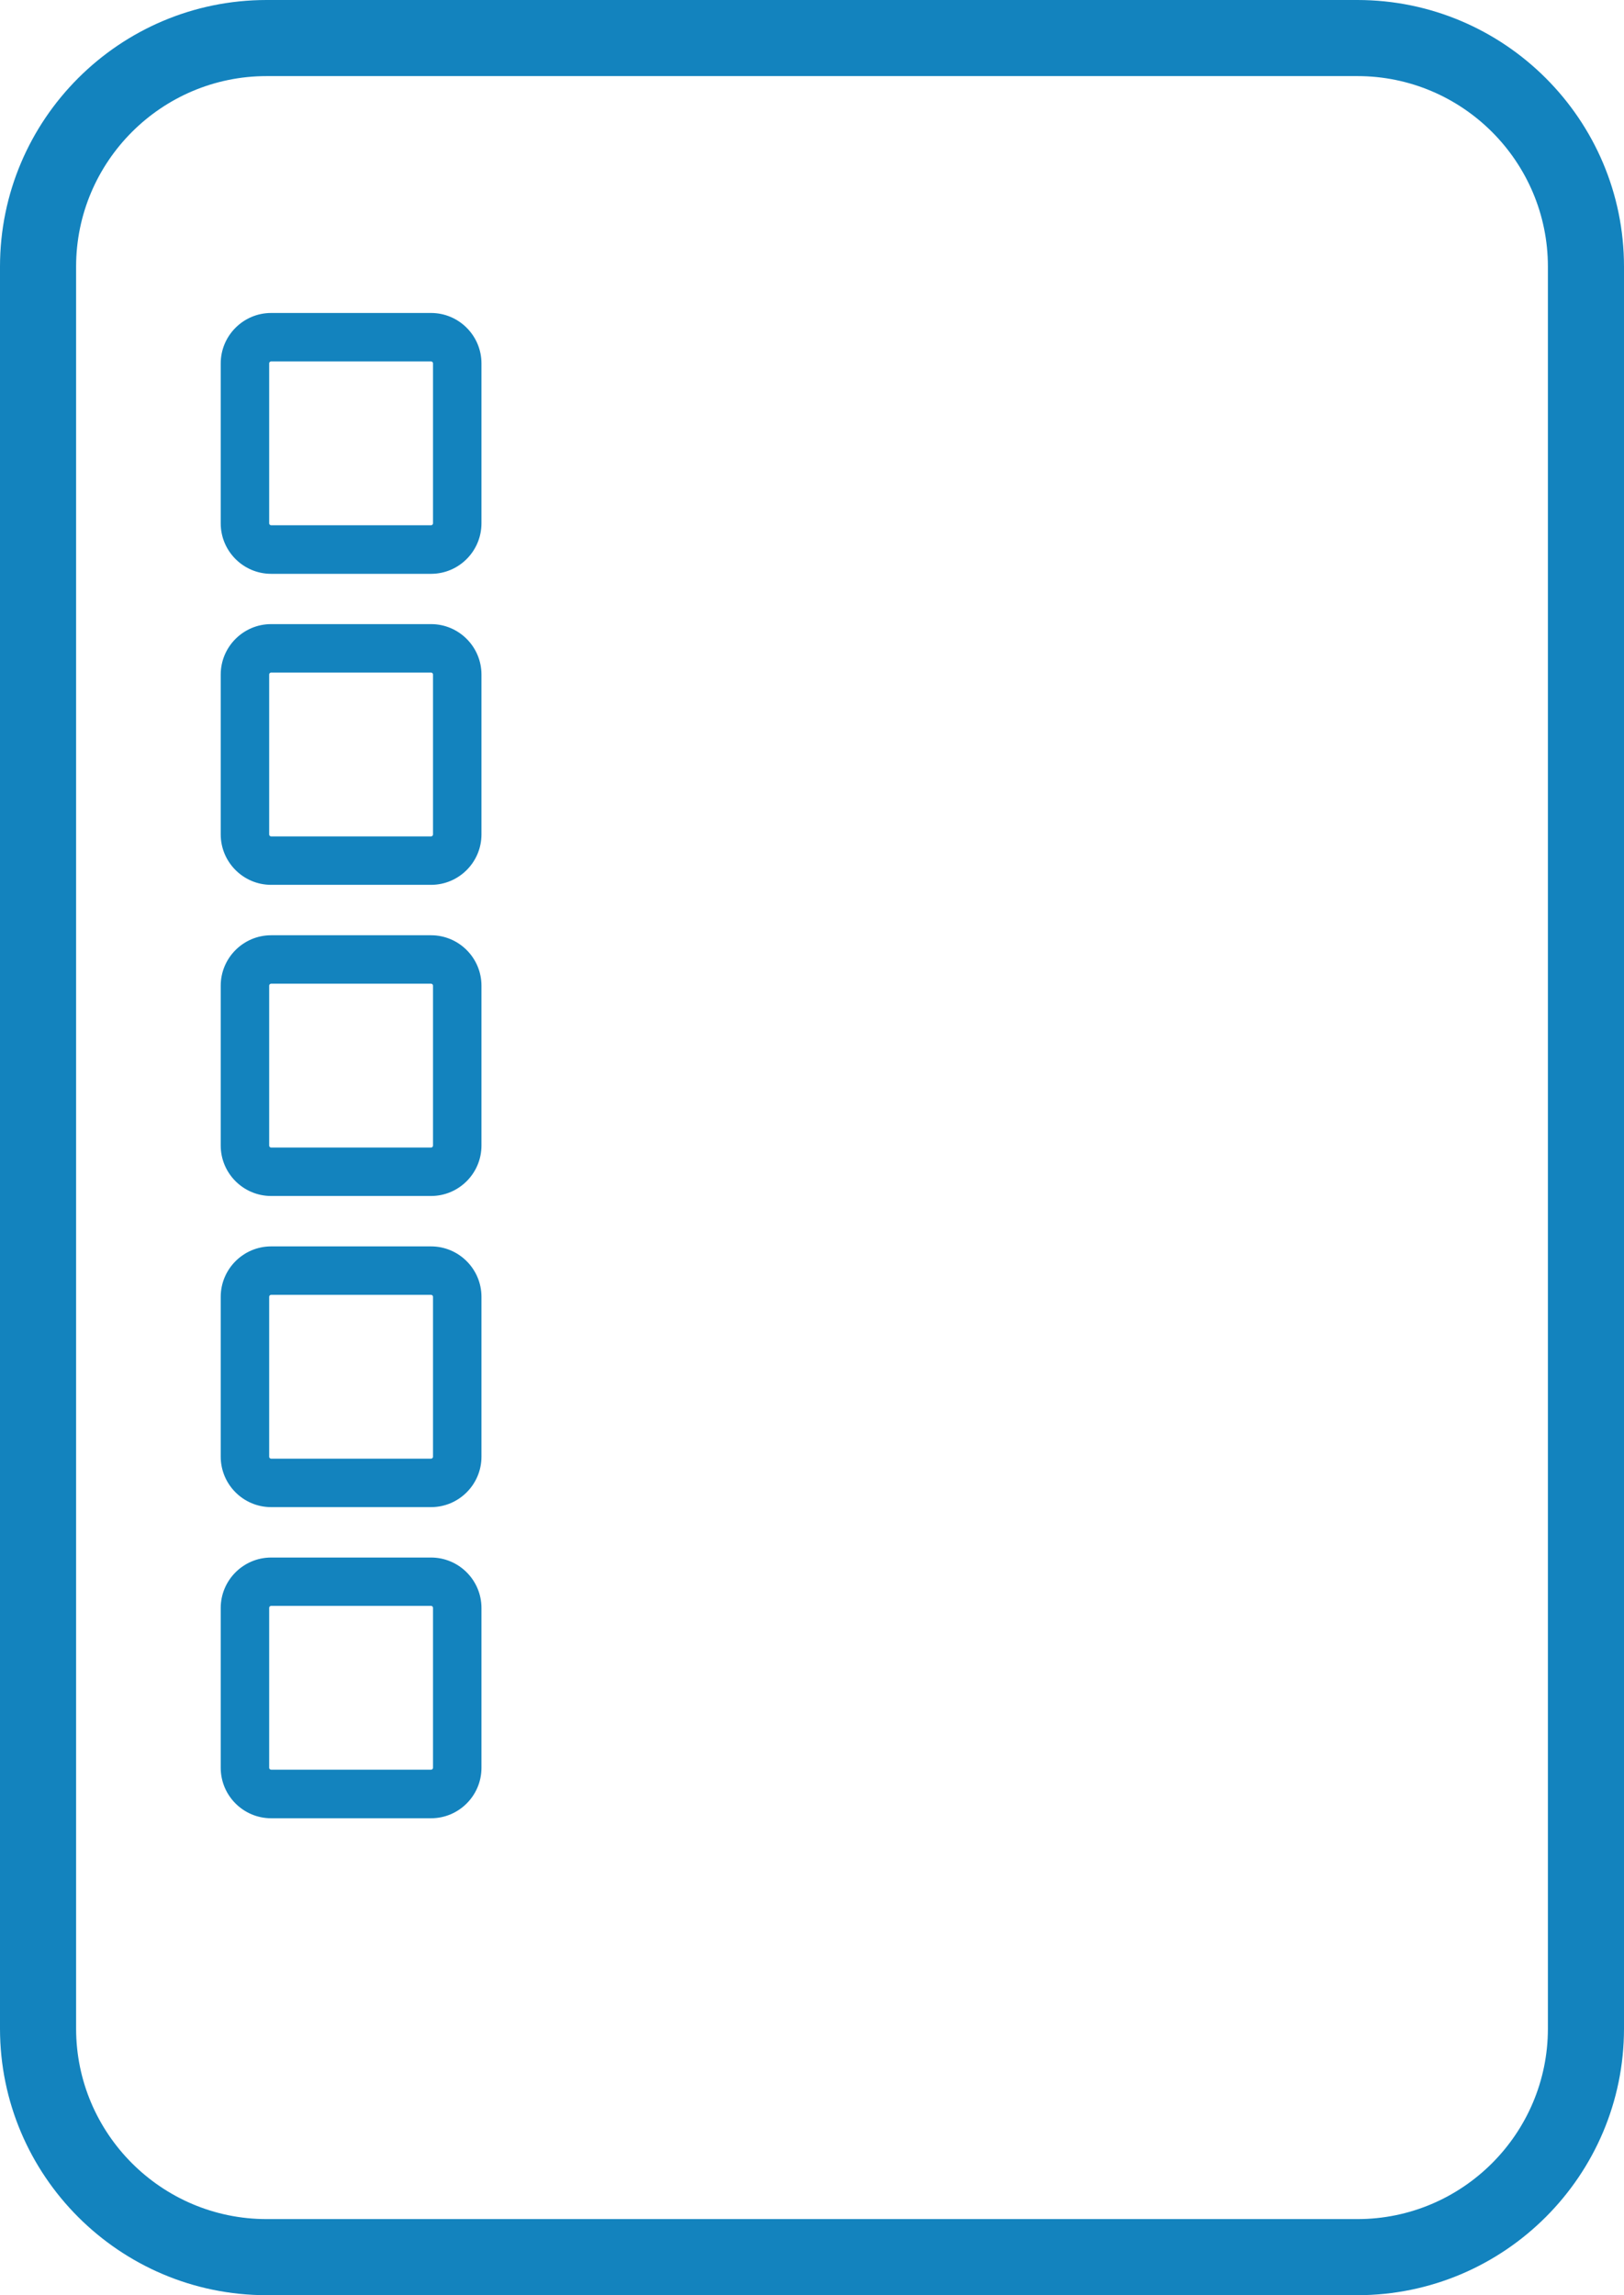 <!-- Generator: Adobe Illustrator 24.1.2, SVG Export Plug-In  -->
<svg version="1.1" xmlns="http://www.w3.org/2000/svg" xmlns:xlink="http://www.w3.org/1999/xlink" x="0px" y="0px"
	 width="132.73px" height="187.59px" viewBox="0 0 132.73 187.59"
	 style="overflow:visible;enable-background:new 0 0 132.73 187.59;" xml:space="preserve">
<style type="text/css">
	.st0{fill:#1383BE;}
</style>
<defs>
</defs>
<g>
	<g>
		<path class="st0" d="M110.94,187.59H21.79C9.77,187.59,0,177.81,0,165.8V21.79C0,9.77,9.77,0,21.79,0h89.15
			c12.01,0,21.79,9.77,21.79,21.79V165.8C132.73,177.81,122.95,187.59,110.94,187.59z M21.79,6.22c-8.58,0-15.57,6.98-15.57,15.57
			V165.8c0,8.58,6.98,15.57,15.57,15.57h89.15c8.58,0,15.57-6.98,15.57-15.57V21.79c0-8.58-6.98-15.57-15.57-15.57H21.79z"/>
	</g>
	<g>
		<path class="st0" d="M35.23,46.9H22.16c-2.27,0-4.12-1.85-4.12-4.12V29.7c0-2.27,1.85-4.12,4.12-4.12h13.07
			c2.27,0,4.12,1.85,4.12,4.12v13.07C39.35,45.05,37.5,46.9,35.23,46.9z M22.16,29.54c-0.09,0-0.16,0.07-0.16,0.16v13.07
			c0,0.09,0.07,0.16,0.16,0.16h13.07c0.09,0,0.16-0.07,0.16-0.16V29.7c0-0.09-0.07-0.16-0.16-0.16H22.16z"/>
	</g>
	<g>
		<path class="st0" d="M35.23,72.32H22.16c-2.27,0-4.12-1.85-4.12-4.12V55.13c0-2.27,1.85-4.12,4.12-4.12h13.07
			c2.27,0,4.12,1.85,4.12,4.12V68.2C39.35,70.47,37.5,72.32,35.23,72.32z M22.16,54.97c-0.09,0-0.16,0.07-0.16,0.16V68.2
			c0,0.09,0.07,0.16,0.16,0.16h13.07c0.09,0,0.16-0.07,0.16-0.16V55.13c0-0.09-0.07-0.16-0.16-0.16H22.16z"/>
	</g>
	<g>
		<path class="st0" d="M35.23,97.75H22.16c-2.27,0-4.12-1.85-4.12-4.12V80.56c0-2.27,1.85-4.12,4.12-4.12h13.07
			c2.27,0,4.12,1.85,4.12,4.12v13.07C39.35,95.9,37.5,97.75,35.23,97.75z M22.16,80.4c-0.09,0-0.16,0.07-0.16,0.16v13.07
			c0,0.09,0.07,0.16,0.16,0.16h13.07c0.09,0,0.16-0.07,0.16-0.16V80.56c0-0.09-0.07-0.16-0.16-0.16H22.16z"/>
	</g>
	<g>
		<path class="st0" d="M35.23,123.18H22.16c-2.27,0-4.12-1.85-4.12-4.12v-13.07c0-2.27,1.85-4.12,4.12-4.12h13.07
			c2.27,0,4.12,1.85,4.12,4.12v13.07C39.35,121.33,37.5,123.18,35.23,123.18z M22.16,105.83c-0.09,0-0.16,0.07-0.16,0.16v13.07
			c0,0.09,0.07,0.16,0.16,0.16h13.07c0.09,0,0.16-0.07,0.16-0.16v-13.07c0-0.09-0.07-0.16-0.16-0.16H22.16z"/>
	</g>
	<g>
		<path class="st0" d="M35.23,148.61H22.16c-2.27,0-4.12-1.85-4.12-4.12v-13.07c0-2.27,1.85-4.12,4.12-4.12h13.07
			c2.27,0,4.12,1.85,4.12,4.12v13.07C39.35,146.76,37.5,148.61,35.23,148.61z M22.16,131.25c-0.09,0-0.16,0.07-0.16,0.16v13.07
			c0,0.09,0.07,0.16,0.16,0.16h13.07c0.09,0,0.16-0.07,0.16-0.16v-13.07c0-0.09-0.07-0.16-0.16-0.16H22.16z"/>
	</g>
</g>
</svg>
